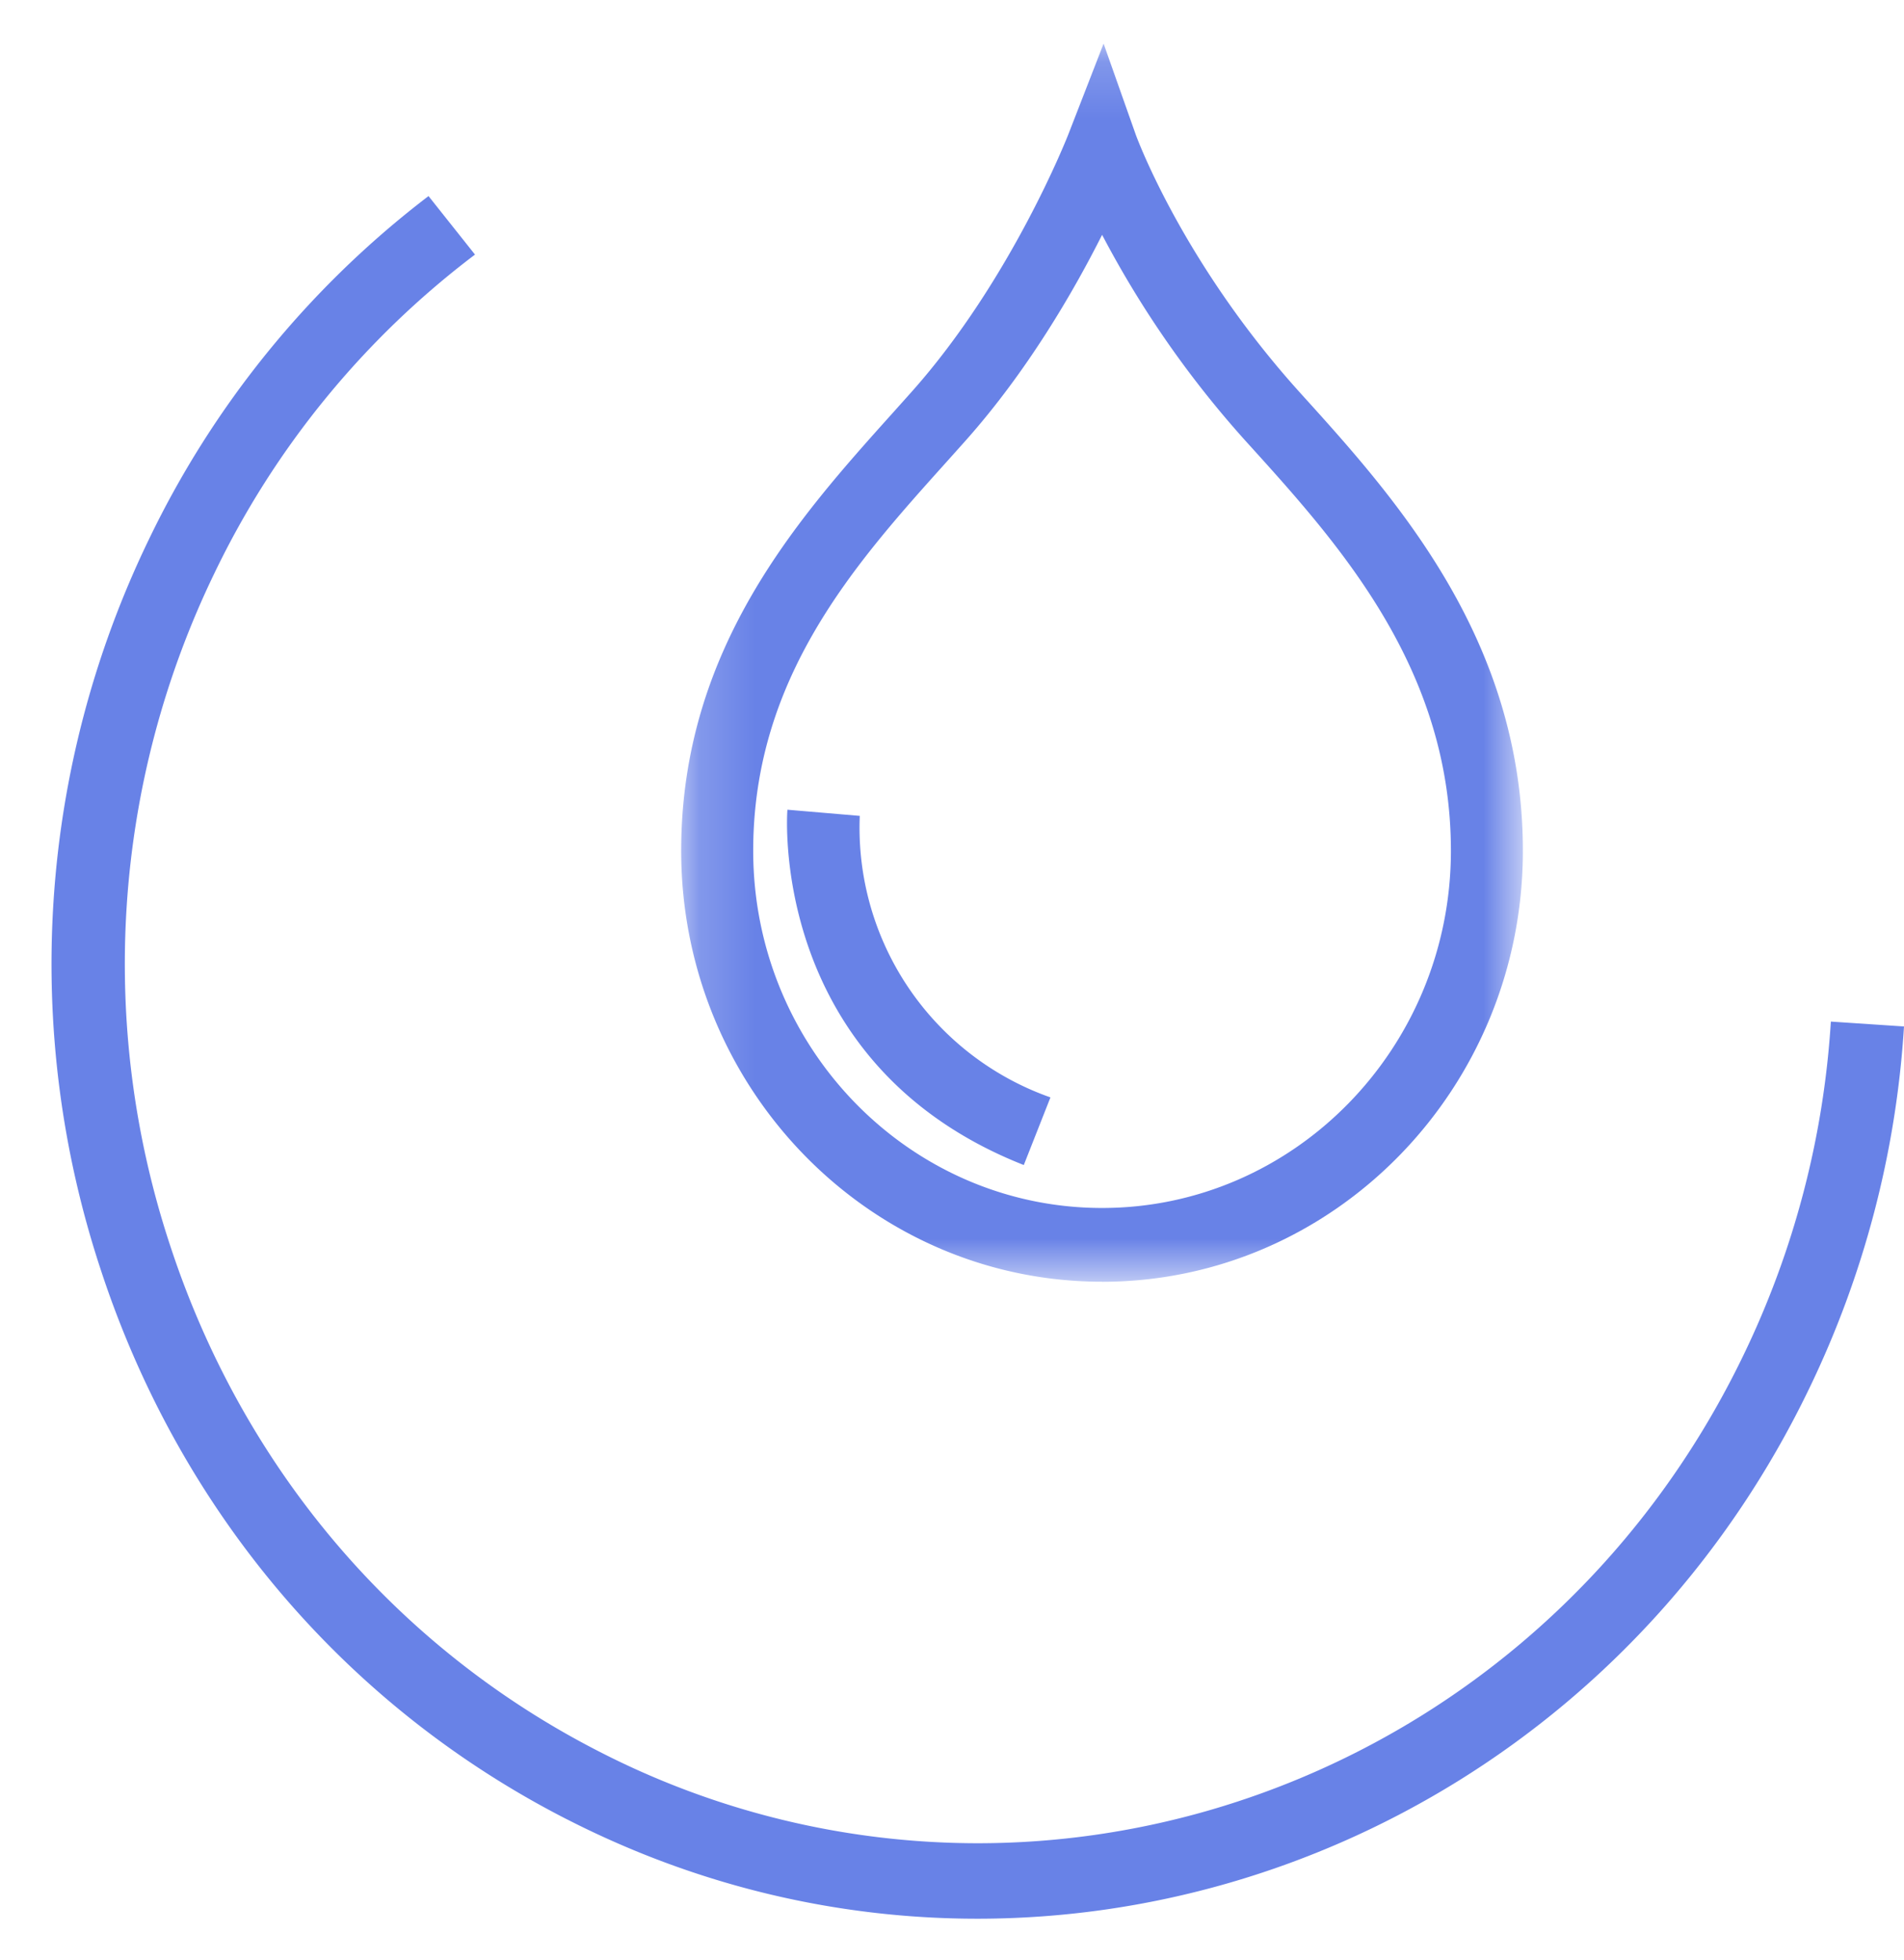 <svg width="34" height="35" xmlns="http://www.w3.org/2000/svg" xmlns:xlink="http://www.w3.org/1999/xlink"><defs><path id="a" d="M.181.164H15.21v22.114H.181z"/></defs><g fill="none" fill-rule="evenodd"><path d="M10.122 32.493c-3.96-2.024-6.918-5.515-8.328-9.831a17.4 17.4 0 01.86-13.018 16.938 16.938 0 014.998-6.142l.83 1.045a15.596 15.596 0 00-4.656 5.697 16.024 16.024 0 00-.792 11.988c1.299 3.974 4.022 7.19 7.67 9.054a14.795 14.795 0 006.752 1.635c5.611 0 11.018-3.2 13.678-8.719a15.968 15.968 0 001.56-5.956l1.306.087a17.33 17.33 0 01-1.694 6.469c-2.888 5.992-8.76 9.467-14.853 9.467-2.469 0-4.973-.57-7.33-1.776z" fill="#6882E7"/><path d="M18.282 20.808c-4.565-1.802-4.225-6.301-4.221-6.346l1.292.11a5.107 5.107 0 003.405 5.028l-.476 1.208z" fill="#6882E7"/><g transform="translate(11.984 .615)"><mask id="b" fill="#fff"><use xlink:href="#a"/></mask><path d="M7.696 3.58C7.19 4.585 6.37 6.006 5.256 7.258l-.35.391c-1.613 1.796-3.44 3.831-3.44 6.931 0 3.518 2.794 6.38 6.23 6.38 3.434 0 6.229-2.862 6.229-6.38 0-3.27-2.01-5.49-3.626-7.275a17.992 17.992 0 01-2.603-3.727m0 18.699C3.551 22.278.18 18.825.18 14.58c0-3.613 2.096-5.947 3.78-7.822l.346-.387c1.777-2 2.78-4.567 2.79-4.593L7.723.164 8.3 1.797c.019.051.842 2.293 2.942 4.614 1.675 1.85 3.968 4.384 3.968 8.17 0 4.244-3.37 7.697-7.514 7.697" fill="#6882E7" mask="url(#b)"/></g></g></svg>